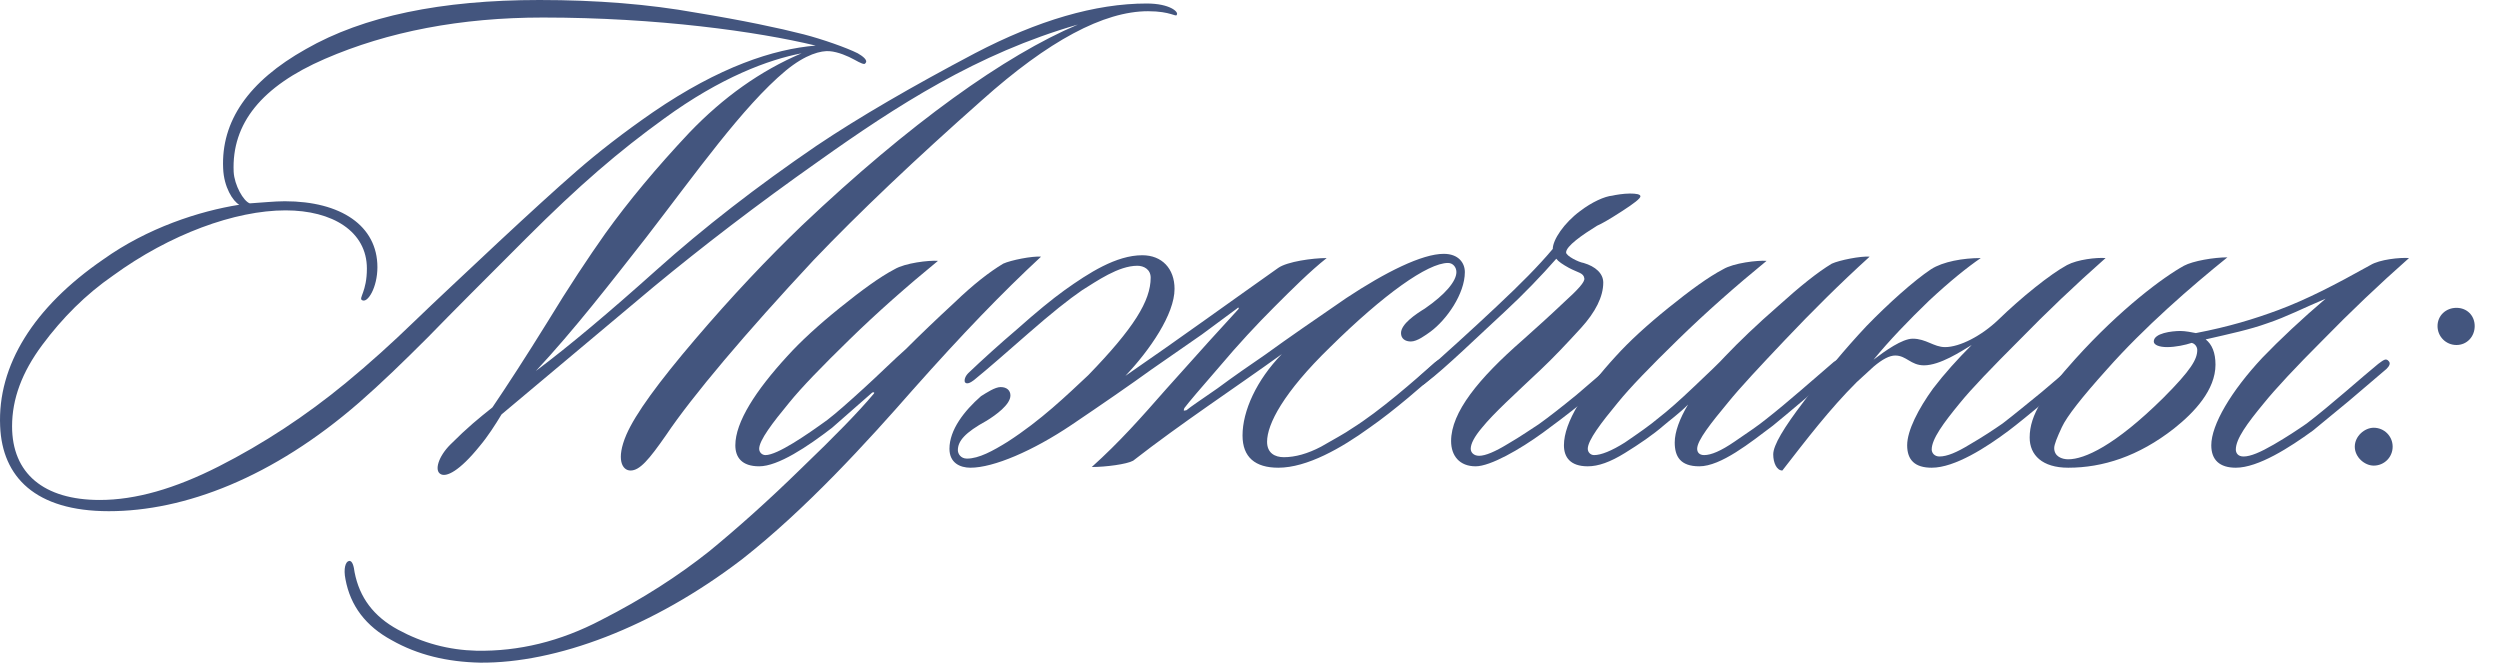 <?xml version="1.0" encoding="UTF-8"?> <svg xmlns="http://www.w3.org/2000/svg" width="82" height="22" viewBox="0 0 82 22" fill="none"><path d="M38.599 0.483C38.576 0.575 38.415 0.368 37.656 0.368C36.207 0.368 34.39 1.334 32.205 3.289C30.02 5.221 28.18 6.969 26.685 8.533C24.454 10.925 22.706 12.995 21.855 14.26C21.28 15.088 20.981 15.433 20.682 15.433C20.406 15.433 20.199 15.065 20.544 14.26C20.843 13.57 21.602 12.535 22.798 11.132C23.994 9.729 25.167 8.487 26.317 7.383C29.836 4.048 32.964 1.817 35.356 0.805C32.067 1.748 29.399 3.473 26.846 5.29C24.822 6.716 23.028 8.096 21.441 9.407L16.45 13.593C16.243 13.938 15.99 14.329 15.737 14.628C15.07 15.456 14.633 15.663 14.449 15.548C14.242 15.433 14.38 14.973 14.771 14.582C15.346 14.007 15.691 13.731 16.151 13.363C16.634 12.65 17.232 11.73 17.945 10.58C18.658 9.407 19.302 8.441 19.854 7.659C20.613 6.601 21.533 5.497 22.614 4.347C23.718 3.197 24.937 2.323 26.294 1.748C25.213 1.955 23.649 2.53 21.786 3.887C20.291 4.968 19.003 6.072 17.255 7.82C15.921 9.154 14.84 10.235 14.035 11.063C13.23 11.868 12.494 12.581 11.781 13.202C8.952 15.663 6.054 16.767 3.57 16.767C1.155 16.767 0.074 15.64 0.005 13.984C-0.087 11.983 1.109 10.074 3.386 8.51C4.835 7.475 6.537 6.923 7.848 6.716C7.641 6.601 7.342 6.141 7.319 5.52C7.25 3.979 8.147 2.668 10.033 1.61C11.919 0.529 14.472 0 17.692 0C19.578 0 21.28 0.138 22.821 0.414C24.362 0.667 25.558 0.92 26.363 1.127C26.984 1.288 27.766 1.564 28.134 1.748C28.295 1.84 28.479 1.978 28.387 2.07C28.364 2.139 28.226 2.07 28.019 1.955C27.812 1.84 27.49 1.702 27.214 1.679C26.938 1.656 26.432 1.771 25.765 2.323C24.362 3.496 22.821 5.681 21.188 7.797C20.015 9.292 18.842 10.81 17.577 12.167C18.681 11.339 19.992 10.235 21.533 8.855C23.074 7.475 24.822 6.118 26.777 4.784C28.18 3.841 29.928 2.829 31.975 1.748C34.045 0.667 35.931 0.115 37.61 0.115C38.369 0.115 38.668 0.391 38.599 0.483ZM26.754 1.495C24.845 1.035 21.556 0.575 17.807 0.575C15.116 0.575 12.724 1.035 10.654 1.932C8.584 2.829 7.595 4.048 7.664 5.635C7.687 6.072 7.986 6.601 8.193 6.67C8.584 6.647 8.998 6.601 9.343 6.601C11.183 6.601 12.379 7.406 12.379 8.763C12.379 9.43 12.057 9.959 11.873 9.844C11.758 9.775 12.034 9.568 12.034 8.809C12.034 7.59 10.907 6.9 9.366 6.9C7.71 6.9 5.571 7.682 3.708 9.039C2.811 9.66 2.052 10.419 1.385 11.316C0.718 12.213 0.396 13.087 0.396 13.984C0.396 15.525 1.431 16.399 3.271 16.399C4.444 16.399 5.732 16.031 7.181 15.295C8.63 14.559 10.033 13.639 11.344 12.558C12.126 11.914 12.862 11.247 13.575 10.557C14.288 9.867 15.231 8.993 16.381 7.912C17.37 6.992 18.198 6.233 18.911 5.612C19.624 4.991 20.452 4.347 21.418 3.68C23.603 2.185 25.374 1.61 26.754 1.495Z" fill="#43557E"></path><path d="M34.147 8.418C32.882 9.591 31.571 10.948 29.938 12.788C28.466 14.467 26.442 16.698 24.326 18.354C21.405 20.585 18.231 21.758 15.747 21.735C14.666 21.712 13.7 21.482 12.849 20.999C11.998 20.539 11.492 19.872 11.331 18.998C11.262 18.653 11.331 18.423 11.446 18.4C11.561 18.377 11.607 18.584 11.63 18.768C11.791 19.596 12.251 20.217 13.056 20.654C13.861 21.091 14.712 21.321 15.632 21.344C17.012 21.367 18.369 21.045 19.726 20.332C21.083 19.642 22.256 18.883 23.268 18.078C24.165 17.342 25.177 16.445 26.281 15.364C27.385 14.306 28.167 13.501 28.65 12.926C28.719 12.857 28.627 12.857 28.604 12.88L27.293 14.03C26.488 14.651 25.522 15.295 24.901 15.295C24.326 15.295 24.119 14.996 24.119 14.605C24.119 13.846 24.786 12.811 25.821 11.684C26.258 11.201 26.833 10.672 27.546 10.097C28.259 9.522 28.857 9.085 29.34 8.832C29.685 8.625 30.467 8.533 30.766 8.556C29.754 9.384 28.788 10.235 27.868 11.132C26.948 12.029 26.281 12.719 25.89 13.202C25.338 13.869 24.901 14.444 24.901 14.72C24.901 14.835 24.993 14.927 25.108 14.927C25.499 14.927 26.465 14.26 27.132 13.777C27.431 13.547 27.822 13.202 28.351 12.719C28.88 12.236 29.317 11.799 29.708 11.454C30.191 10.971 30.72 10.465 31.318 9.913C31.916 9.338 32.445 8.924 32.905 8.648C33.158 8.533 33.848 8.395 34.147 8.418Z" fill="#43557E"></path><path d="M40.755 14.283C40.755 13.478 41.215 12.466 42.044 11.615C40.48 12.742 38.731 13.892 37.167 15.111C36.961 15.226 36.27 15.318 35.81 15.318C36.73 14.49 37.42 13.708 38.248 12.765L39.651 11.201L40.617 10.143C40.641 10.12 40.641 10.051 40.572 10.12L39.422 10.971L37.766 12.121C37.099 12.604 36.133 13.271 35.144 13.938C33.879 14.789 32.59 15.341 31.831 15.341C31.486 15.341 31.142 15.18 31.142 14.72C31.142 14.099 31.625 13.478 32.176 12.995C32.361 12.88 32.636 12.696 32.821 12.696C33.028 12.696 33.142 12.811 33.142 12.972C33.142 13.271 32.66 13.616 32.361 13.8C31.648 14.191 31.418 14.467 31.418 14.766C31.418 14.881 31.509 15.042 31.716 15.042C32.108 15.042 32.568 14.789 33.05 14.49C34.154 13.777 34.983 12.972 35.696 12.305C37.191 10.764 37.742 9.867 37.742 9.108C37.742 8.832 37.513 8.717 37.306 8.717C36.684 8.717 35.971 9.223 35.489 9.522C35.051 9.821 34.477 10.281 33.74 10.925C33.028 11.546 32.429 12.075 31.947 12.466C31.855 12.535 31.716 12.627 31.648 12.535C31.625 12.466 31.648 12.351 31.762 12.236C32.222 11.799 32.752 11.316 33.373 10.787C33.993 10.235 34.499 9.821 34.913 9.522C35.718 8.947 36.615 8.372 37.467 8.372C38.111 8.372 38.525 8.809 38.525 9.476C38.525 10.304 37.719 11.477 36.914 12.328C38.685 11.109 40.364 9.89 41.928 8.786C42.227 8.579 43.056 8.464 43.516 8.464C42.964 8.901 42.365 9.499 41.791 10.074C41.215 10.649 40.617 11.293 39.996 12.029C39.376 12.742 38.984 13.202 38.846 13.386C38.824 13.478 38.8 13.478 38.916 13.455C39.053 13.34 39.398 13.11 39.928 12.742C40.456 12.351 40.986 11.983 41.492 11.638C42.251 11.086 43.124 10.488 44.16 9.775C45.447 8.924 46.644 8.326 47.356 8.326C47.84 8.326 48.047 8.625 48.047 8.924C48.047 9.637 47.449 10.488 46.919 10.879C46.758 10.994 46.483 11.201 46.276 11.201C46.092 11.201 45.953 11.109 45.953 10.925C45.953 10.626 46.437 10.304 46.736 10.12C47.403 9.66 47.77 9.223 47.77 8.924C47.77 8.763 47.656 8.625 47.495 8.625C46.828 8.625 45.379 9.66 43.63 11.385C42.09 12.88 41.56 13.915 41.56 14.49C41.56 14.858 41.813 14.996 42.112 14.996C42.48 14.996 42.895 14.881 43.331 14.651C43.769 14.398 44.114 14.214 44.343 14.053C45.264 13.478 46.413 12.466 47.057 11.891C47.172 11.799 47.288 11.73 47.38 11.799C47.449 11.868 47.425 11.96 47.334 12.052C46.69 12.627 45.746 13.455 44.919 14.03C43.998 14.697 42.871 15.341 41.928 15.341C41.169 15.341 40.755 14.996 40.755 14.283Z" fill="#43557E"></path><path d="M46.768 12.558C46.676 12.65 46.492 12.696 46.469 12.604C46.4 12.512 46.492 12.397 46.584 12.328C47.32 11.684 48.309 10.787 49.114 10.028C49.873 9.315 50.448 8.74 50.931 8.165C50.931 7.866 51.299 7.314 51.828 6.923C52.219 6.624 52.633 6.44 52.886 6.417C52.978 6.394 53.254 6.348 53.461 6.348C53.668 6.348 53.806 6.371 53.806 6.44C53.806 6.509 53.599 6.67 53.208 6.923C52.817 7.176 52.541 7.337 52.38 7.406C51.897 7.705 51.368 8.073 51.368 8.28C51.368 8.395 51.782 8.602 51.943 8.625C52.334 8.74 52.587 8.97 52.587 9.269C52.587 9.729 52.334 10.235 51.851 10.764C51.368 11.293 50.931 11.753 50.54 12.121C49.689 12.926 48.999 13.547 48.608 14.03C48.355 14.329 48.24 14.559 48.24 14.72C48.24 14.835 48.332 14.95 48.516 14.95C48.723 14.95 49.045 14.812 49.459 14.559C49.896 14.306 50.218 14.076 50.471 13.915C50.793 13.685 51.207 13.363 51.713 12.949C52.219 12.512 52.633 12.167 52.932 11.891C53.047 11.822 53.116 11.753 53.208 11.845C53.277 11.914 53.254 12.006 53.162 12.098C52.495 12.765 51.276 13.708 50.609 14.191C49.85 14.743 48.884 15.295 48.401 15.295C47.872 15.295 47.596 14.95 47.596 14.467C47.596 13.524 48.493 12.42 49.942 11.155C50.379 10.764 50.816 10.373 51.276 9.936C51.759 9.499 51.989 9.246 51.966 9.131C51.943 8.947 51.759 8.947 51.46 8.786C51.253 8.671 51.115 8.579 51.046 8.487C50.563 9.039 49.965 9.66 49.344 10.235C48.516 10.994 47.412 12.075 46.768 12.558Z" fill="#43557E"></path><path d="M61.325 8.418C60.336 9.315 59.416 10.235 58.565 11.132C57.714 12.029 57.07 12.719 56.679 13.202C56.127 13.869 55.667 14.444 55.667 14.72C55.667 14.835 55.736 14.927 55.897 14.927C56.127 14.927 56.449 14.789 56.886 14.49C57.323 14.191 57.668 13.961 57.921 13.754C58.657 13.179 59.531 12.397 60.152 11.868C60.267 11.799 60.359 11.73 60.451 11.822C60.52 11.891 60.497 11.983 60.382 12.075C59.715 12.65 58.634 13.57 58.151 13.961C57.415 14.513 56.449 15.295 55.736 15.295C55.115 15.295 54.931 14.973 54.931 14.513C54.931 14.168 55.092 13.731 55.368 13.271C55.069 13.57 54.747 13.8 54.563 13.961C54.218 14.26 53.781 14.559 53.298 14.858C52.815 15.157 52.424 15.295 52.079 15.295C51.504 15.295 51.297 14.996 51.297 14.605C51.297 13.846 51.964 12.811 52.999 11.684C53.436 11.201 54.011 10.672 54.724 10.097C55.437 9.522 56.035 9.085 56.518 8.832C56.863 8.625 57.645 8.533 57.944 8.556C56.932 9.384 55.966 10.235 55.046 11.132C54.126 12.029 53.459 12.719 53.068 13.202C52.516 13.869 52.079 14.444 52.079 14.72C52.079 14.835 52.171 14.927 52.286 14.927C52.516 14.927 52.861 14.789 53.298 14.513C53.735 14.214 54.103 13.961 54.402 13.708C54.701 13.478 55.092 13.133 55.575 12.673C56.058 12.213 56.403 11.891 56.587 11.684C57.047 11.201 57.622 10.649 58.335 10.028C59.048 9.384 59.623 8.924 60.083 8.648C60.336 8.533 61.026 8.395 61.325 8.418Z" fill="#43557E"></path><path d="M63.36 14.743C63.36 14.858 63.452 14.973 63.613 14.973C63.866 14.973 64.188 14.835 64.602 14.582C65.039 14.329 65.384 14.099 65.683 13.892C66.074 13.593 66.488 13.248 66.971 12.857L68.052 11.937C68.167 11.822 68.282 11.73 68.397 11.845C68.466 11.914 68.397 12.006 68.305 12.098C68.006 12.351 67.615 12.719 67.086 13.156C66.557 13.593 66.166 13.915 65.89 14.122C65.154 14.674 64.119 15.341 63.36 15.341C62.808 15.341 62.555 15.088 62.555 14.605C62.555 14.122 62.923 13.409 63.406 12.742C63.774 12.259 64.211 11.776 64.671 11.316C64.326 11.523 63.636 11.983 63.107 11.983C62.67 11.983 62.532 11.661 62.164 11.661C61.98 11.661 61.75 11.776 61.451 12.029L60.899 12.535C60.002 13.432 59.266 14.398 58.461 15.433C58.277 15.433 58.162 15.18 58.162 14.904C58.162 14.605 58.507 14.03 59.174 13.156C59.841 12.259 60.508 11.454 61.221 10.695C61.957 9.936 62.785 9.2 63.337 8.832C63.728 8.579 64.395 8.464 64.97 8.464C64.533 8.763 63.958 9.223 63.268 9.867C62.601 10.511 61.98 11.155 61.451 11.799C61.842 11.5 62.394 11.109 62.739 11.109C63.176 11.109 63.429 11.385 63.797 11.385C64.28 11.385 64.993 11.017 65.545 10.488C66.304 9.752 67.247 8.993 67.799 8.694C68.144 8.51 68.765 8.441 69.064 8.464C68.075 9.338 67.132 10.235 66.235 11.155C65.338 12.052 64.671 12.742 64.28 13.225C63.751 13.869 63.36 14.398 63.36 14.743Z" fill="#43557E"></path><path d="M74.209 11.73C74.761 11.155 75.52 10.442 76.279 9.798C75.566 10.097 74.991 10.396 74.37 10.603C73.795 10.81 73.151 10.948 72.346 11.132C72.553 11.293 72.668 11.569 72.668 11.96C72.668 12.788 71.978 13.524 71.311 14.053C70.138 14.973 68.965 15.341 67.838 15.341C66.987 15.341 66.573 14.927 66.573 14.352C66.573 13.593 67.056 12.903 68.068 11.776C69.563 10.12 70.966 9.085 71.633 8.717C71.932 8.556 72.622 8.441 73.059 8.441C71.886 9.384 70.322 10.741 69.103 12.121C68.275 13.041 67.792 13.662 67.631 14.007C67.47 14.352 67.378 14.582 67.378 14.697C67.378 14.973 67.631 15.065 67.838 15.065C68.367 15.065 69.356 14.628 70.943 13.064C71.886 12.121 72.07 11.776 72.07 11.477C72.07 11.385 72.001 11.27 71.886 11.247C71.679 11.316 71.357 11.385 71.081 11.385C70.828 11.385 70.644 11.316 70.644 11.201C70.644 10.925 71.242 10.856 71.518 10.856C71.679 10.856 71.909 10.902 72.024 10.925C73.105 10.718 73.933 10.465 74.738 10.166C75.658 9.821 76.555 9.361 77.751 8.694C78.05 8.51 78.717 8.441 79.016 8.464C78.027 9.338 77.084 10.235 76.187 11.155C75.29 12.052 74.646 12.742 74.255 13.225C73.703 13.892 73.335 14.398 73.335 14.743C73.335 14.858 73.404 14.973 73.588 14.973C73.818 14.973 74.14 14.835 74.577 14.582C75.014 14.329 75.359 14.099 75.658 13.892C76.417 13.317 77.521 12.328 78.004 11.937C78.165 11.822 78.257 11.73 78.349 11.845C78.418 11.914 78.372 12.006 78.28 12.098L77.038 13.156L75.865 14.122C75.106 14.674 74.071 15.341 73.335 15.341C72.806 15.341 72.53 15.088 72.53 14.605C72.53 13.938 73.174 12.834 74.209 11.73Z" fill="#43557E"></path><path d="M80.572 11.316C80.227 11.316 79.951 11.04 79.951 10.695C79.951 10.35 80.227 10.097 80.572 10.097C80.917 10.097 81.17 10.35 81.17 10.695C81.17 11.04 80.917 11.316 80.572 11.316ZM77.858 15.272C77.559 15.272 77.237 14.996 77.237 14.651C77.237 14.306 77.559 14.03 77.858 14.03C78.203 14.03 78.479 14.306 78.479 14.651C78.479 14.996 78.203 15.272 77.858 15.272Z" fill="#43557E"></path></svg> 